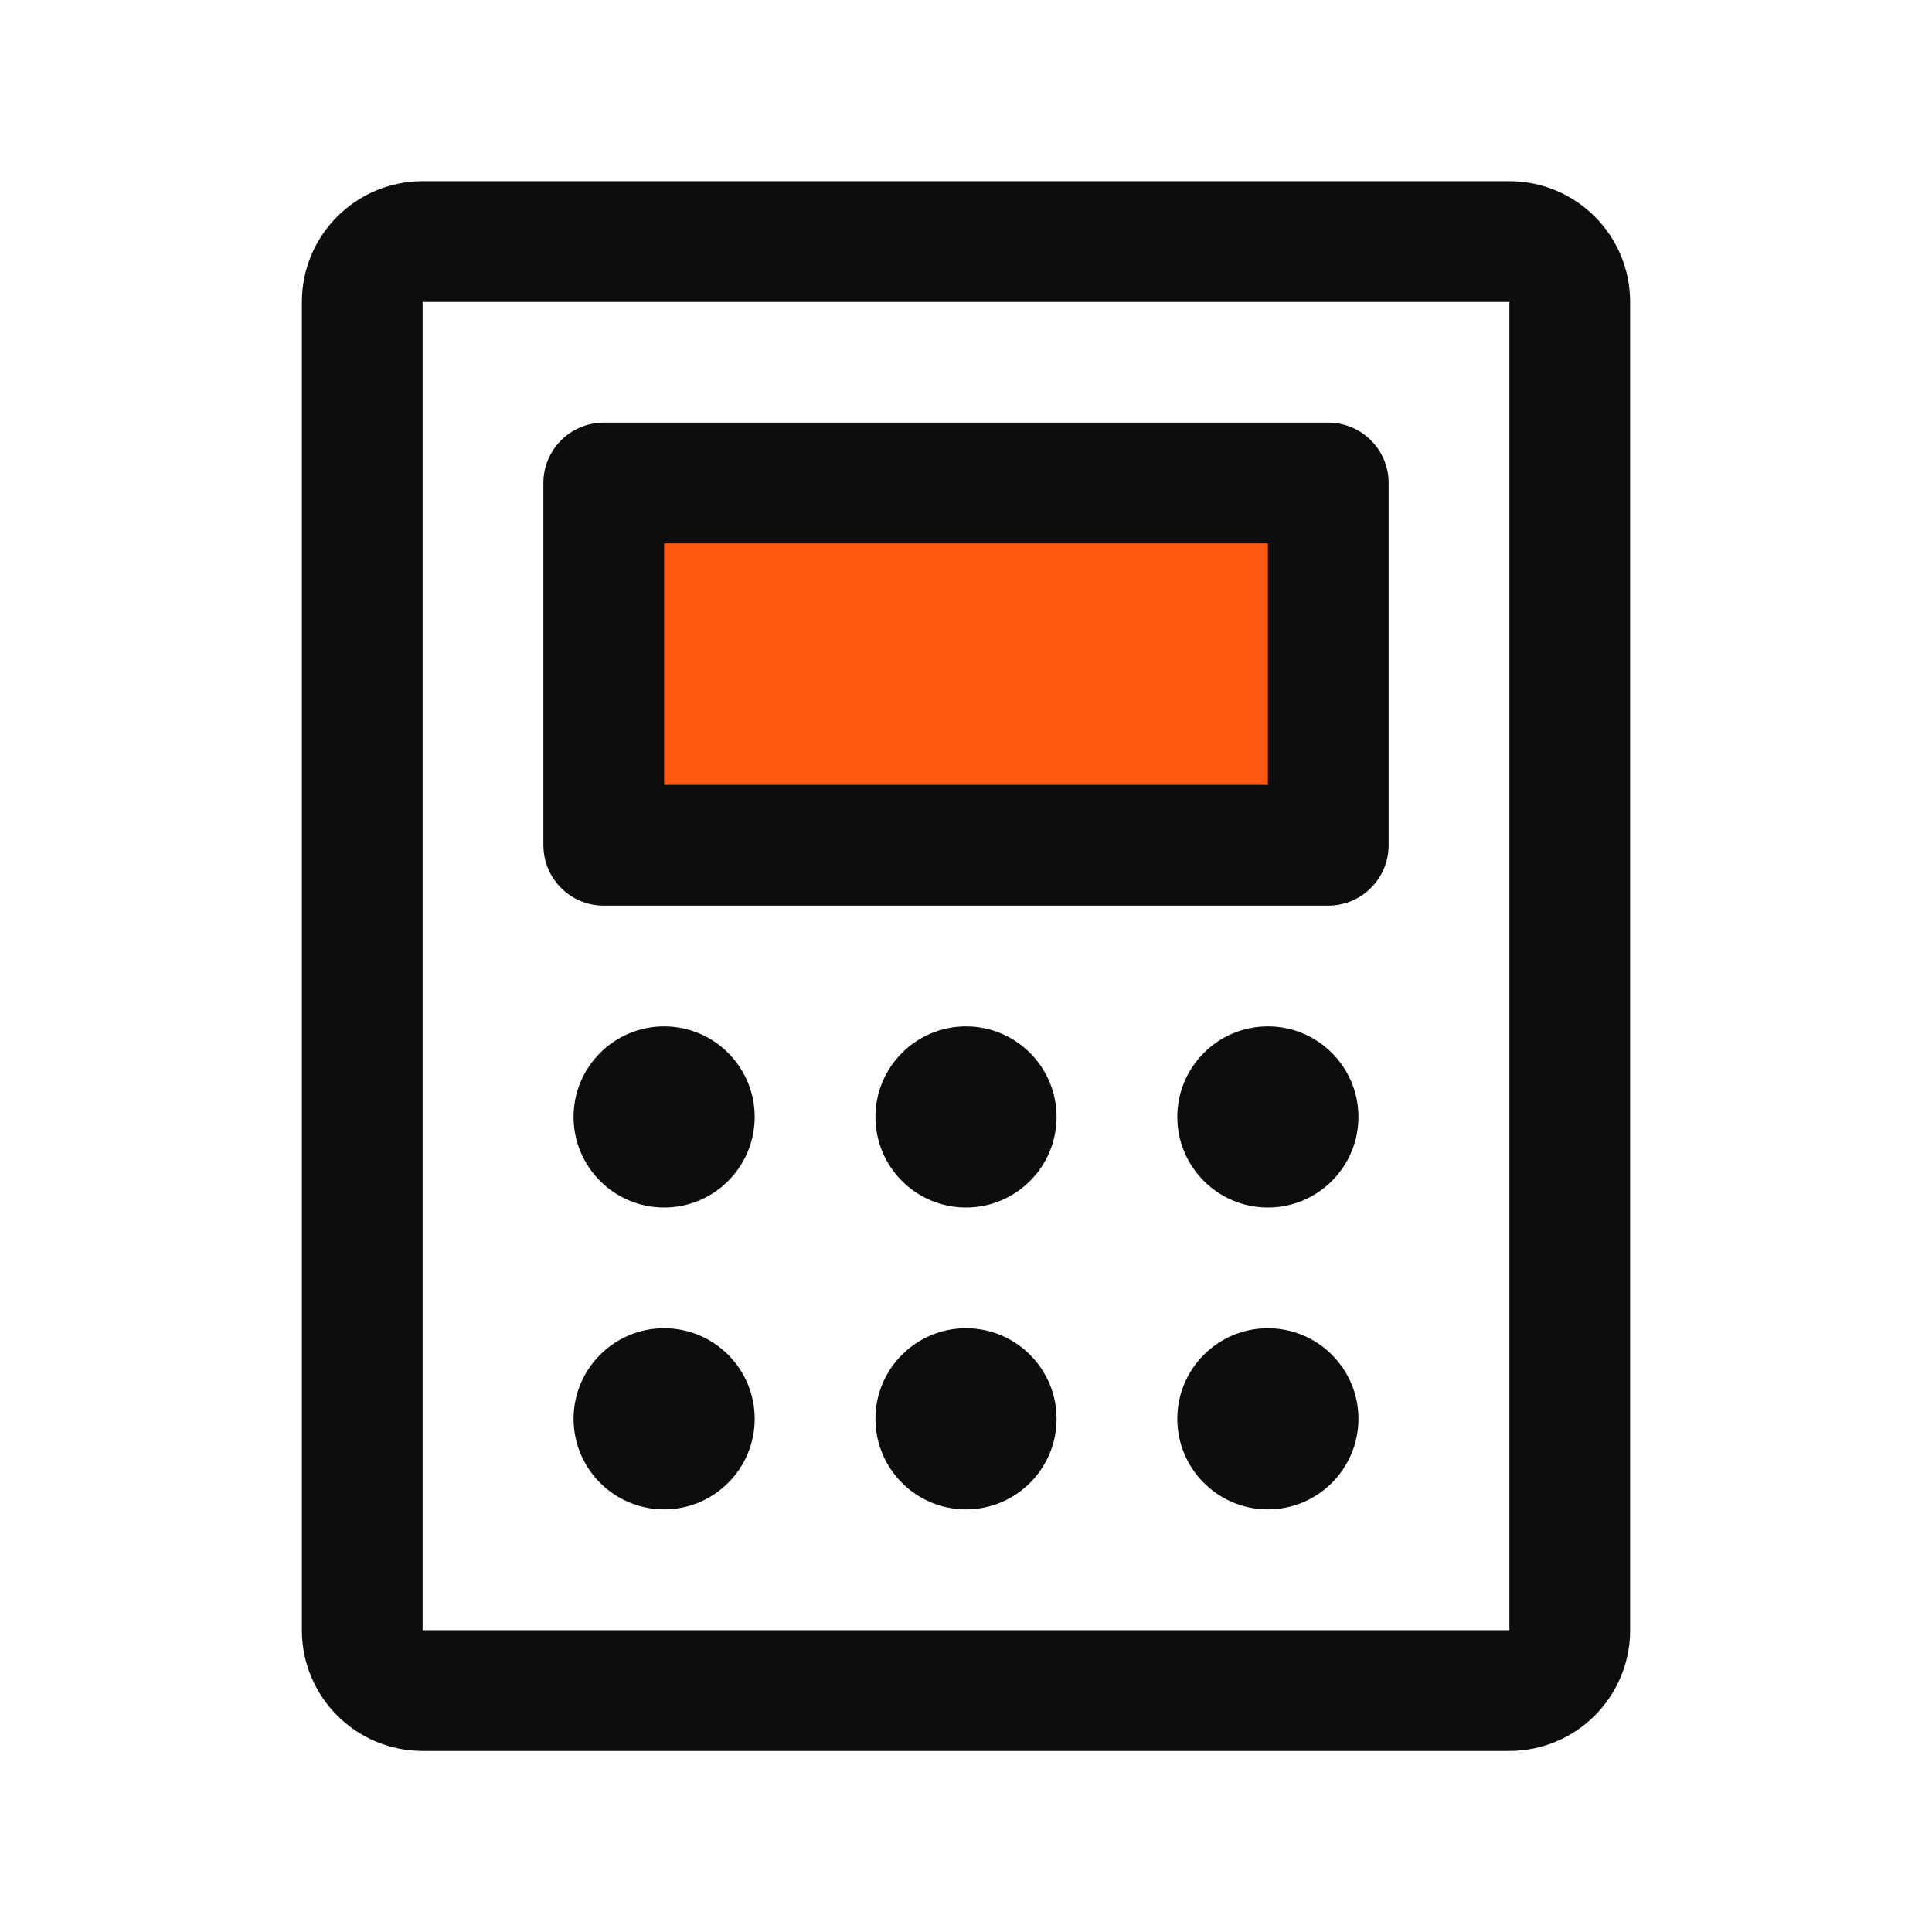 <svg width="32" height="32" viewBox="0 0 32 32" fill="none" xmlns="http://www.w3.org/2000/svg">
<g clip-path="url(#clip0_530_21632)">
<path d="M22 8H10V14H22V8Z" fill="#FF5810"/>
<path d="M22 8H10V14H22V8Z" stroke="#0D0D0B" stroke-width="2" stroke-linecap="round" stroke-linejoin="round"/>
<path d="M26 27.001V5.001C26 4.449 25.552 4.001 25 4.001L7 4.001C6.448 4.001 6 4.449 6 5.001V27.001C6 27.553 6.448 28.001 7 28.001H25C25.552 28.001 26 27.553 26 27.001Z" stroke="#0D0D0B" stroke-width="2" stroke-linecap="round" stroke-linejoin="round"/>
<path d="M11 20C11.828 20 12.5 19.328 12.5 18.5C12.5 17.672 11.828 17 11 17C10.172 17 9.5 17.672 9.5 18.5C9.5 19.328 10.172 20 11 20Z" fill="#0D0D0B"/>
<path d="M16 20C16.828 20 17.5 19.328 17.5 18.5C17.5 17.672 16.828 17 16 17C15.172 17 14.5 17.672 14.5 18.5C14.5 19.328 15.172 20 16 20Z" fill="#0D0D0B"/>
<path d="M21 20C21.828 20 22.5 19.328 22.5 18.5C22.5 17.672 21.828 17 21 17C20.172 17 19.5 17.672 19.5 18.5C19.5 19.328 20.172 20 21 20Z" fill="#0D0D0B"/>
<path d="M11 25C11.828 25 12.5 24.328 12.5 23.5C12.5 22.672 11.828 22 11 22C10.172 22 9.5 22.672 9.5 23.5C9.5 24.328 10.172 25 11 25Z" fill="#0D0D0B"/>
<path d="M16 25C16.828 25 17.5 24.328 17.5 23.5C17.5 22.672 16.828 22 16 22C15.172 22 14.5 22.672 14.5 23.5C14.5 24.328 15.172 25 16 25Z" fill="#0D0D0B"/>
<path d="M21 25C21.828 25 22.5 24.328 22.5 23.5C22.5 22.672 21.828 22 21 22C20.172 22 19.5 22.672 19.5 23.5C19.5 24.328 20.172 25 21 25Z" fill="#0D0D0B"/>
</g>
<defs>
<clipPath id="clip0_530_21632">
<rect width="32" height="32" fill="white"/>
</clipPath>
</defs>
</svg>
